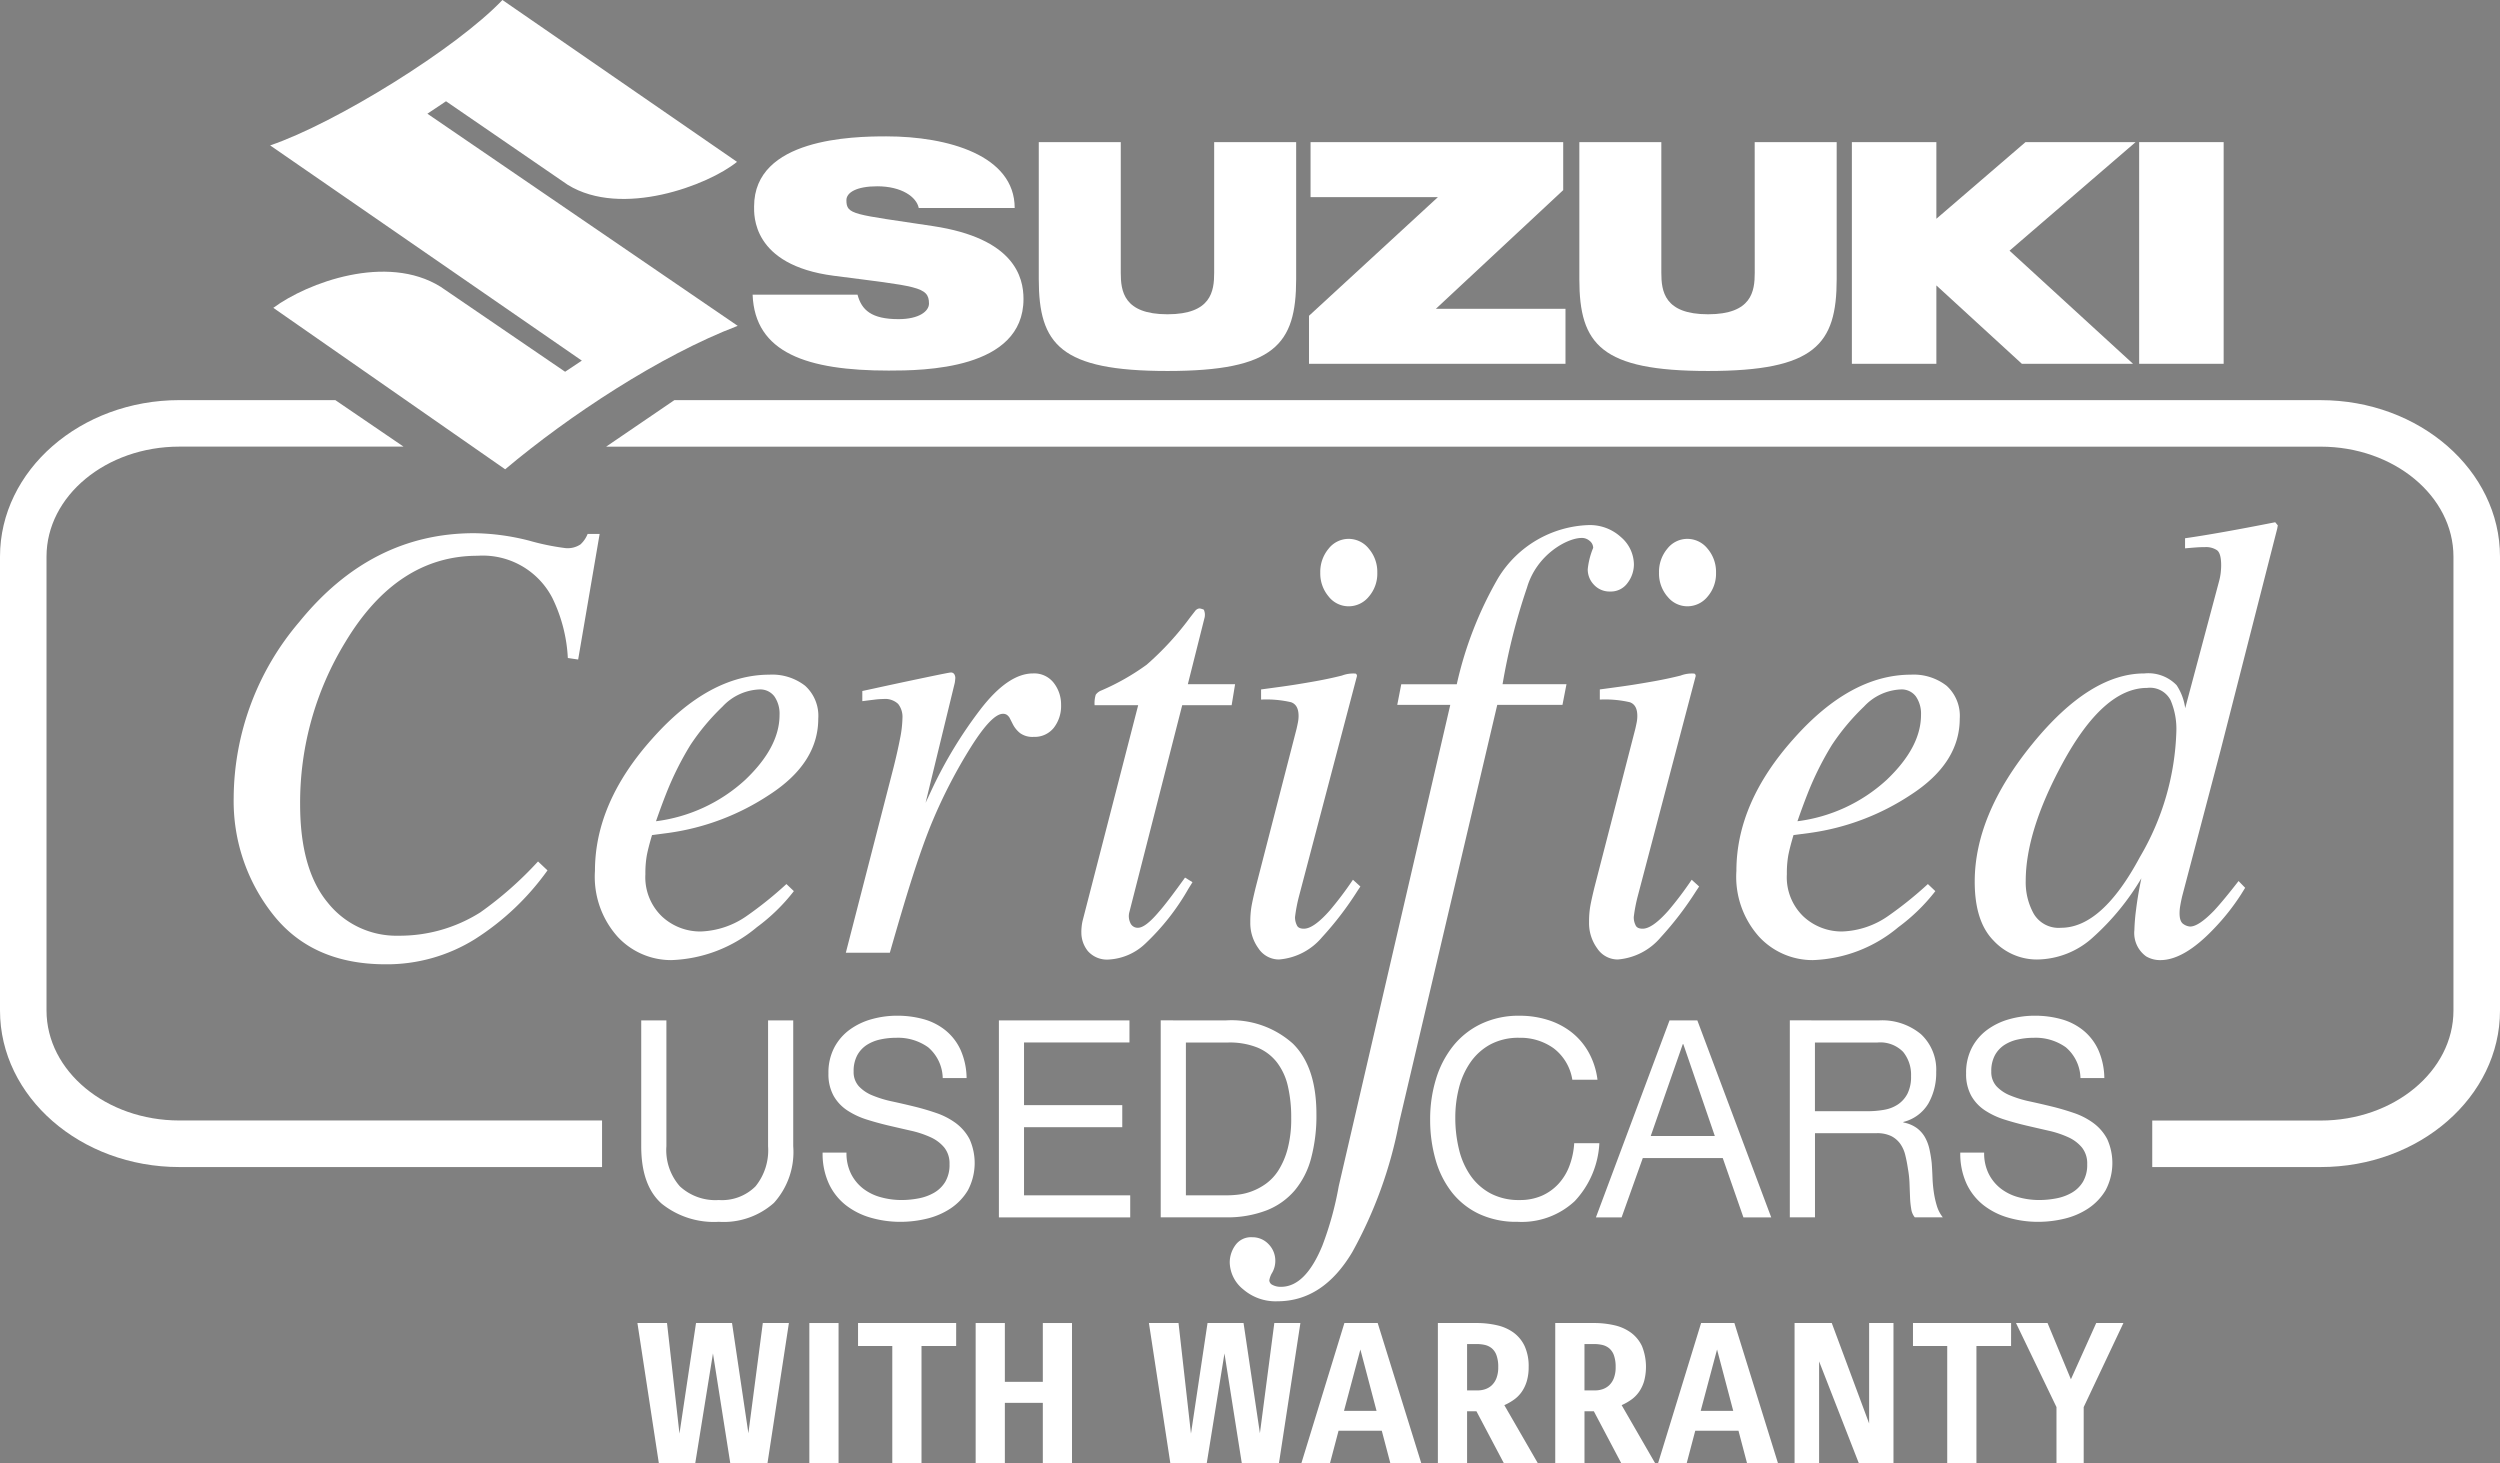 <svg xmlns="http://www.w3.org/2000/svg" width="240.885" height="140.987" viewBox="0 0 240.885 140.987">
  <rect x="0" y="0" width="240.885" height="140.987" fill="#808080" stroke="none"/>
  <g id="Group_2873" data-name="Group 2873" transform="translate(-22.79 -13.227)">
    <g id="Group_2751" data-name="Group 2751" transform="translate(22.79 13.227)">
      <path id="Path_12339" data-name="Path 12339" d="M88.966,99.946a23.082,23.082,0,0,0,3.48.713,2.231,2.231,0,0,0,1.436-.355,2.7,2.7,0,0,0,.691-1.01h1.159l-2.071,12.1-.994-.147a14.859,14.859,0,0,0-1.492-5.786,7.545,7.545,0,0,0-7.207-4.065q-7.734,0-12.733,8.308a29.648,29.648,0,0,0-4.363,15.637q0,6.26,2.651,9.465a8.453,8.453,0,0,0,6.821,3.2,14.563,14.563,0,0,0,7.9-2.255,34.936,34.936,0,0,0,5.551-4.9l.912.86a25.174,25.174,0,0,1-7,6.631,16.036,16.036,0,0,1-8.6,2.418q-7.07,0-10.854-4.807a17.6,17.6,0,0,1-3.783-11.215,26.319,26.319,0,0,1,6.324-16.971q6.932-8.545,16.847-8.545A22.261,22.261,0,0,1,88.966,99.946Z" transform="translate(-37.954 -47.846)" fill="#fff"/>
      <path id="Path_12340" data-name="Path 12340" d="M124.258,128.193q5.469-6.164,11.3-6.165a5.154,5.154,0,0,1,3.424,1.066,3.9,3.9,0,0,1,1.27,3.168q0,4.265-4.653,7.3a23.4,23.4,0,0,1-9.791,3.716l-1.574.207q-.36,1.216-.5,1.943a9.931,9.931,0,0,0-.139,1.825,5.235,5.235,0,0,0,1.588,4.065,5.4,5.4,0,0,0,3.77,1.454,8.209,8.209,0,0,0,4.391-1.484,36.55,36.55,0,0,0,3.839-3.085l.718.682a17.9,17.9,0,0,1-3.562,3.472,13.493,13.493,0,0,1-8.258,3.174,7.022,7.022,0,0,1-5.137-2.223,8.655,8.655,0,0,1-2.209-6.372Q118.735,134.358,124.258,128.193Zm8.949,3.976q3.314-3.151,3.314-6.26a2.926,2.926,0,0,0-.5-1.791,1.712,1.712,0,0,0-1.463-.666,5.135,5.135,0,0,0-3.522,1.643,21.744,21.744,0,0,0-3.106,3.715,29.881,29.881,0,0,0-2.32,4.648q-.47,1.184-.994,2.693A15.616,15.616,0,0,0,133.207,132.169Z" transform="translate(-61.409 -57.021)" fill="#fff"/>
      <path id="Path_12341" data-name="Path 12341" d="M169.643,121.843a.722.722,0,0,1,.1.371c-.018.2-.034.352-.051.452l-2.815,11.573.64-1.371a41.978,41.978,0,0,1,4.651-7.641q2.663-3.458,5.065-3.458a2.375,2.375,0,0,1,2,.919,3.373,3.373,0,0,1,.7,2.107,3.419,3.419,0,0,1-.7,2.211,2.356,2.356,0,0,1-1.943.875,2.022,2.022,0,0,1-1.3-.356,2.614,2.614,0,0,1-.689-.83l-.331-.653a.948.948,0,0,0-.261-.283.651.651,0,0,0-.374-.1q-1.078,0-3.11,3.235a49.658,49.658,0,0,0-3.636,7q-.967,2.285-2.156,6.053-.752,2.375-2,6.735h-4.24l4.6-17.862q.386-1.542.621-2.759a10.947,10.947,0,0,0,.235-1.987,2.013,2.013,0,0,0-.415-1.366,1.832,1.832,0,0,0-1.436-.474,7.242,7.242,0,0,0-.829.059q-.5.06-1.188.148v-.979l1.105-.238q2.155-.473,4.711-1.009t2.694-.534A.371.371,0,0,1,169.643,121.843Z" transform="translate(-77.694 -56.881)" fill="#fff"/>
      <path id="Path_12342" data-name="Path 12342" d="M197.2,142.017a4.055,4.055,0,0,1,.11-.637l5.339-20.708h-4.2a2.755,2.755,0,0,1,.111-1.01,1.2,1.2,0,0,1,.557-.416,22.623,22.623,0,0,0,4.347-2.473,28.294,28.294,0,0,0,4.21-4.587l.442-.566a.653.653,0,0,1,.207-.194.5.5,0,0,1,.262-.075,1.627,1.627,0,0,1,.387.119,1.32,1.32,0,0,1,.1.37,1.441,1.441,0,0,1-.013.342l-1.626,6.467h4.553l-.332,2.022h-4.763l-5.091,19.936a1.5,1.5,0,0,0,.083,1.022.763.763,0,0,0,.747.489q.719,0,2.018-1.543.746-.83,2.515-3.293l.718.445-.388.623a22.6,22.6,0,0,1-4.19,5.326,5.528,5.528,0,0,1-3.445,1.5,2.461,2.461,0,0,1-2.048-.8,2.833,2.833,0,0,1-.636-1.809C197.169,142.407,197.179,142.225,197.2,142.017Z" transform="translate(-92.98 -52.724)" fill="#fff"/>
      <path id="Path_12343" data-name="Path 12343" d="M234.573,113.109a.241.241,0,0,1,.123.252l-5.576,21.184a15.073,15.073,0,0,0-.387,2.018,1.681,1.681,0,0,0,.165.771q.138.357.69.356.939,0,2.486-1.751a33.232,33.232,0,0,0,2.237-2.966l.719.652-.277.415a31.525,31.525,0,0,1-3.425,4.48,6.036,6.036,0,0,1-4.143,2.136,2.368,2.368,0,0,1-1.975-1.068,4.136,4.136,0,0,1-.787-2.522,8.908,8.908,0,0,1,.11-1.5q.109-.638.415-1.884l3.932-15.251q.082-.356.138-.652a3.215,3.215,0,0,0,.056-.593q0-1.068-.731-1.32a10.577,10.577,0,0,0-2.882-.252v-.979q2.274-.3,3.275-.459t2.014-.341q1.315-.238,2.494-.534A3.06,3.06,0,0,1,234.573,113.109Zm-2.608-7.434a3.424,3.424,0,0,1-.8-2.284,3.471,3.471,0,0,1,.8-2.314,2.448,2.448,0,0,1,1.933-.949,2.486,2.486,0,0,1,1.947.949,3.433,3.433,0,0,1,.814,2.314,3.375,3.375,0,0,1-.814,2.3,2.5,2.5,0,0,1-1.947.934A2.445,2.445,0,0,1,231.965,105.676Z" transform="translate(-103.951 -48.206)" fill="#fff"/>
      <path id="Path_12344" data-name="Path 12344" d="M259.439,103.472a1.971,1.971,0,0,1-1.686.829,2.038,2.038,0,0,1-1.546-.641,2.122,2.122,0,0,1-.607-1.507,7.282,7.282,0,0,1,.525-2.059.876.876,0,0,0-.36-.687,1.12,1.12,0,0,0-.756-.268c-1.383,0-4.331,1.6-5.262,4.787a59.84,59.84,0,0,0-2.354,9.306h6.159l-.386,1.988h-6.284l-9.467,40.3a41.892,41.892,0,0,1-4.5,12.428q-2.822,4.741-7.219,4.742a4.765,4.765,0,0,1-3.3-1.157,3.417,3.417,0,0,1-1.291-2.581,2.844,2.844,0,0,1,.539-1.662,1.84,1.84,0,0,1,1.616-.771,2.129,2.129,0,0,1,1.588.668,2.269,2.269,0,0,1,.648,1.646,2.31,2.31,0,0,1-.289,1.083,2.061,2.061,0,0,0-.29.757.517.517,0,0,0,.318.444,1.652,1.652,0,0,0,.816.178q2.349,0,3.982-3.976a31.545,31.545,0,0,0,1.576-5.726l10.746-46.369h-5.109l.386-1.988h5.349A36.024,36.024,0,0,1,246.969,103a10.625,10.625,0,0,1,8.7-5.1,4.43,4.43,0,0,1,3.13,1.157,3.517,3.517,0,0,1,1.25,2.641A2.963,2.963,0,0,1,259.439,103.472Z" transform="translate(-102.615 -47.306)" fill="#fff"/>
      <path id="Path_12345" data-name="Path 12345" d="M289.2,113.109a.239.239,0,0,1,.124.252l-5.576,21.184a14.98,14.98,0,0,0-.387,2.018,1.682,1.682,0,0,0,.165.771q.137.357.691.356.938,0,2.486-1.751a32.983,32.983,0,0,0,2.238-2.966l.718.652-.277.415a31.612,31.612,0,0,1-3.424,4.48,6.041,6.041,0,0,1-4.143,2.136,2.369,2.369,0,0,1-1.975-1.068,4.132,4.132,0,0,1-.787-2.522,8.847,8.847,0,0,1,.11-1.5q.11-.638.415-1.884l3.932-15.251c.056-.237.1-.455.139-.652a3.316,3.316,0,0,0,.054-.593q0-1.068-.731-1.32a10.575,10.575,0,0,0-2.882-.252v-.979q2.274-.3,3.274-.459t2.015-.341q1.314-.238,2.493-.534A3.06,3.06,0,0,1,289.2,113.109Zm-2.607-7.434a3.422,3.422,0,0,1-.8-2.284,3.469,3.469,0,0,1,.8-2.314,2.445,2.445,0,0,1,1.933-.949,2.491,2.491,0,0,1,1.948.949,3.438,3.438,0,0,1,.813,2.314,3.381,3.381,0,0,1-.813,2.3,2.505,2.505,0,0,1-1.948.934A2.443,2.443,0,0,1,286.6,105.676Z" transform="translate(-125.941 -48.206)" fill="#fff"/>
      <path id="Path_12346" data-name="Path 12346" d="M308.339,128.193q5.469-6.164,11.3-6.165a5.157,5.157,0,0,1,3.424,1.066,3.9,3.9,0,0,1,1.271,3.168q0,4.265-4.654,7.3a23.4,23.4,0,0,1-9.792,3.716l-1.573.207q-.359,1.216-.5,1.943a9.981,9.981,0,0,0-.139,1.825,5.236,5.236,0,0,0,1.587,4.065,5.4,5.4,0,0,0,3.771,1.454,8.218,8.218,0,0,0,4.392-1.484,36.592,36.592,0,0,0,3.838-3.085l.719.682a17.945,17.945,0,0,1-3.563,3.472,13.491,13.491,0,0,1-8.258,3.174,7.021,7.021,0,0,1-5.137-2.223,8.651,8.651,0,0,1-2.211-6.372Q302.815,134.358,308.339,128.193Zm8.948,3.976q3.313-3.151,3.315-6.26a2.926,2.926,0,0,0-.5-1.791,1.713,1.713,0,0,0-1.464-.666,5.132,5.132,0,0,0-3.521,1.643,21.754,21.754,0,0,0-3.107,3.715,29.892,29.892,0,0,0-2.321,4.648q-.469,1.184-.993,2.693A15.614,15.614,0,0,0,317.287,132.169Z" transform="translate(-135.505 -57.021)" fill="#fff"/>
      <path id="Path_12347" data-name="Path 12347" d="M360.691,113.141a5.246,5.246,0,0,1,.832,2.224l3.246-12.162a5.761,5.761,0,0,0,.18-.905c.027-.268.041-.5.041-.7q0-1.157-.4-1.454a1.9,1.9,0,0,0-1.147-.3c-.312,0-.6.011-.869.03s-.621.049-1.063.088V98.99q3.137-.445,8.686-1.543l.25.3-.058.326-5.449,21.325-3.711,14.1q-.11.48-.179.884a4.325,4.325,0,0,0-.069.733c0,.54.124.89.37,1.048a1.254,1.254,0,0,0,.651.24q.812,0,2.291-1.521.865-.925,2.374-2.864l.635.652-.388.626a21.523,21.523,0,0,1-2.642,3.335q-2.863,3.007-5.142,3.007a2.658,2.658,0,0,1-1.363-.356,2.768,2.768,0,0,1-1.138-2.551,18.834,18.834,0,0,1,.166-1.988q.166-1.364.507-2.991a24.141,24.141,0,0,1-4.6,5.633,8.108,8.108,0,0,1-5.458,2.194,5.7,5.7,0,0,1-4.2-1.837q-1.8-1.837-1.8-5.661,0-6.462,5.557-13.278,5.528-6.786,10.779-6.787A3.8,3.8,0,0,1,360.691,113.141Zm-13.759,22.033a2.781,2.781,0,0,0,2.627,1.348q3.951,0,7.6-6.815a25.3,25.3,0,0,0,3.514-12.12,7.044,7.044,0,0,0-.556-2.992,2.234,2.234,0,0,0-2.253-1.186q-4.225,0-8.174,7.289-3.532,6.52-3.532,11.319A6.229,6.229,0,0,0,346.932,135.174Z" transform="translate(-150.972 -47.127)" fill="#fff"/>
      <g id="Group_2748" data-name="Group 2748" transform="translate(26.029)">
        <path id="Path_12348" data-name="Path 12348" d="M258.38,40.773V36.147H234.036v5.3h12.272L233.886,52.88v4.626H258.6v-5.3H246.113Z" transform="translate(-133.788 -22.453)" fill="#fff"/>
        <rect id="Rectangle_676" data-name="Rectangle 676" width="8.142" height="21.359" transform="translate(180.087 13.694)" fill="#fff"/>
        <path id="Path_12349" data-name="Path 12349" d="M338.163,36.147l-8.588,7.386V36.147h-8.142V57.506h8.142V49.954l8.238,7.553h10.711l-11.9-10.9,12.143-10.456Z" transform="translate(-169.027 -22.453)" fill="#fff"/>
        <path id="Path_12350" data-name="Path 12350" d="M294.384,48.735c0,1.773-.28,4-4.5,4s-4.5-2.227-4.5-4V36.147h-7.9v13.21c0,6.284,2.091,8.842,12.4,8.842s12.395-2.558,12.395-8.842V36.147h-7.9Z" transform="translate(-151.337 -22.453)" fill="#fff"/>
        <path id="Path_12351" data-name="Path 12351" d="M207.211,48.735c0,1.773-.281,4-4.5,4s-4.5-2.227-4.5-4V36.147h-7.9v13.21c0,6.284,2.086,8.842,12.4,8.842s12.4-2.558,12.4-8.842V36.147h-7.9Z" transform="translate(-116.25 -22.453)" fill="#fff"/>
        <path id="Path_12352" data-name="Path 12352" d="M161.54,43.867c-7.685-1.162-8.343-1.072-8.343-2.5,0-.736.977-1.335,2.971-1.335,2.356,0,3.783,1.027,4,2.089h9.244c0-5.064-6.42-6.9-12.369-6.9-3.25,0-12.74.185-12.74,6.755,0,.771-.256,5.648,7.679,6.677,7.991,1.035,9.173,1.027,9.173,2.68,0,.733-.942,1.5-2.938,1.5-2.609,0-3.557-.881-3.948-2.359H144.16c.213,5.612,5.252,7.315,13.109,7.315,3.3,0,12.992-.065,12.992-6.9C170.261,48.785,169.389,45.049,161.54,43.867Z" transform="translate(-97.672 -22.082)" fill="#fff"/>
        <path id="Path_12353" data-name="Path 12353" d="M111.341,28.821c-2.77,2.251-11.114,5.419-16.308,2.216L83.3,22.984l-1.794,1.2,29.9,20.44C103.964,47.462,95.136,53.279,89,58.446L66.659,42.889c3.284-2.429,10.923-5.266,16.117-2.033l12,8.191,1.611-1.072L66.354,27.238C72.7,25.077,84.3,17.889,88.736,13.227l22.6,15.594" transform="translate(-66.354 -13.227)" fill="#fff"/>
      </g>
      <path id="Path_12354" data-name="Path 12354" d="M118.138,81.71" transform="translate(-61.169 -40.793)" fill="#fff" stroke="#1a1818" stroke-width="7.5"/>
      <g id="Group_2749" data-name="Group 2749" transform="translate(61.786 97.869)">
        <path id="Path_12355" data-name="Path 12355" d="M138.984,195.369a7.277,7.277,0,0,1-5.307,1.821,8.039,8.039,0,0,1-5.5-1.741q-1.978-1.741-1.978-5.542V177.785h2.425v12.122a5.274,5.274,0,0,0,1.3,3.867,5.04,5.04,0,0,0,3.751,1.317,4.565,4.565,0,0,0,3.534-1.317,5.52,5.52,0,0,0,1.212-3.867V177.785h2.424v12.122A7.316,7.316,0,0,1,138.984,195.369Z" transform="translate(-126.2 -177.333)" fill="#fff"/>
        <path id="Path_12356" data-name="Path 12356" d="M165.623,180.072a5,5,0,0,0-3.1-.917,7.116,7.116,0,0,0-1.505.16,3.915,3.915,0,0,0-1.314.531,2.761,2.761,0,0,0-.919,1,3.2,3.2,0,0,0-.345,1.555,2.026,2.026,0,0,0,.5,1.423,3.67,3.67,0,0,0,1.327.89,10.7,10.7,0,0,0,1.875.572q1.045.226,2.131.491t2.13.625a6.963,6.963,0,0,1,1.876.97,4.589,4.589,0,0,1,1.327,1.541,5.611,5.611,0,0,1-.154,4.932,5.475,5.475,0,0,1-1.672,1.754,7.131,7.131,0,0,1-2.284.984,10.684,10.684,0,0,1-2.513.305,10.25,10.25,0,0,1-2.9-.4,7.037,7.037,0,0,1-2.4-1.209,5.694,5.694,0,0,1-1.632-2.073,6.9,6.9,0,0,1-.6-2.991h2.3a4.436,4.436,0,0,0,.446,2.06,4.179,4.179,0,0,0,1.174,1.421,4.863,4.863,0,0,0,1.7.825,7.482,7.482,0,0,0,1.99.266,8.691,8.691,0,0,0,1.645-.16,4.724,4.724,0,0,0,1.493-.546,3.02,3.02,0,0,0,1.071-1.05,3.2,3.2,0,0,0,.409-1.7,2.446,2.446,0,0,0-.5-1.595,3.679,3.679,0,0,0-1.328-1,9.444,9.444,0,0,0-1.875-.624q-1.047-.239-2.131-.492t-2.13-.584a7.545,7.545,0,0,1-1.876-.877,4.117,4.117,0,0,1-1.326-1.409,4.278,4.278,0,0,1-.5-2.166,5.2,5.2,0,0,1,.561-2.486,5.048,5.048,0,0,1,1.493-1.728,6.571,6.571,0,0,1,2.118-1.01,8.989,8.989,0,0,1,2.437-.332,9.389,9.389,0,0,1,2.6.345,5.816,5.816,0,0,1,2.1,1.09,5.225,5.225,0,0,1,1.429,1.874,6.909,6.909,0,0,1,.574,2.7h-2.3A4.015,4.015,0,0,0,165.623,180.072Z" transform="translate(-137.975 -177.029)" fill="#fff"/>
        <path id="Path_12357" data-name="Path 12357" d="M196.459,177.785v2.126H186.3v6.034h9.466v2.126H186.3v6.566h10.232v2.126H183.879v-18.98Z" transform="translate(-149.417 -177.333)" fill="#fff"/>
        <path id="Path_12358" data-name="Path 12358" d="M216.224,177.785a8.858,8.858,0,0,1,6.481,2.233q2.271,2.232,2.272,6.8a15.928,15.928,0,0,1-.511,4.24,8.025,8.025,0,0,1-1.581,3.109,6.843,6.843,0,0,1-2.73,1.928,10.539,10.539,0,0,1-3.93.664h-6.251v-18.98Zm.2,16.853a9.639,9.639,0,0,0,1.021-.067,5.463,5.463,0,0,0,1.3-.318,5.813,5.813,0,0,0,1.365-.731,4.708,4.708,0,0,0,1.212-1.3,7.418,7.418,0,0,0,.88-2.06,11.242,11.242,0,0,0,.345-2.99,13.211,13.211,0,0,0-.319-3.044,5.924,5.924,0,0,0-1.046-2.286,4.611,4.611,0,0,0-1.876-1.436,7.2,7.2,0,0,0-2.833-.492H212.4v14.727Z" transform="translate(-159.92 -177.333)" fill="#fff"/>
        <path id="Path_12359" data-name="Path 12359" d="M265.319,180.166a5.472,5.472,0,0,0-3.3-1.011,5.723,5.723,0,0,0-2.794.639,5.578,5.578,0,0,0-1.913,1.714,7.538,7.538,0,0,0-1.111,2.459,11.447,11.447,0,0,0-.357,2.872,12.8,12.8,0,0,0,.357,3.07,7.479,7.479,0,0,0,1.111,2.526,5.555,5.555,0,0,0,1.926,1.715,5.8,5.8,0,0,0,2.808.638,5.224,5.224,0,0,0,2.13-.412,4.827,4.827,0,0,0,1.607-1.144,5.286,5.286,0,0,0,1.059-1.741,7.49,7.49,0,0,0,.459-2.18h2.424a8.789,8.789,0,0,1-2.373,5.582,7.491,7.491,0,0,1-5.511,1.994,8.473,8.473,0,0,1-3.7-.758,7.311,7.311,0,0,1-2.628-2.086,9.083,9.083,0,0,1-1.569-3.137,13.9,13.9,0,0,1-.523-3.881,13.131,13.131,0,0,1,.562-3.894,9.512,9.512,0,0,1,1.645-3.177,7.716,7.716,0,0,1,2.705-2.14,8.418,8.418,0,0,1,3.713-.784,9.018,9.018,0,0,1,2.7.4,7.138,7.138,0,0,1,2.271,1.17,6.482,6.482,0,0,1,1.659,1.927,7.267,7.267,0,0,1,.868,2.672h-2.424A4.721,4.721,0,0,0,265.319,180.166Z" transform="translate(-177.406 -177.029)" fill="#fff"/>
        <path id="Path_12360" data-name="Path 12360" d="M289.93,177.785l7.119,18.98h-2.68l-1.99-5.715h-7.706l-2.041,5.715h-2.475l7.093-18.98Zm1.684,11.138-3.036-8.852h-.051l-3.088,8.852Z" transform="translate(-188.17 -177.333)" fill="#fff"/>
        <path id="Path_12361" data-name="Path 12361" d="M319.992,177.785a5.844,5.844,0,0,1,4.069,1.329,4.669,4.669,0,0,1,1.467,3.642,5.953,5.953,0,0,1-.753,3.03,3.889,3.889,0,0,1-2.411,1.781v.053a3.173,3.173,0,0,1,1.288.532,2.871,2.871,0,0,1,.792.89,4.149,4.149,0,0,1,.434,1.157,12.7,12.7,0,0,1,.217,1.329q.05.692.076,1.409a12.79,12.79,0,0,0,.128,1.409,8.9,8.9,0,0,0,.294,1.316,3.289,3.289,0,0,0,.574,1.1h-2.7a1.618,1.618,0,0,1-.344-.8,8.4,8.4,0,0,1-.115-1.129c-.017-.416-.034-.865-.051-1.343a9.8,9.8,0,0,0-.153-1.409q-.1-.69-.255-1.316a3.147,3.147,0,0,0-.485-1.09,2.415,2.415,0,0,0-.868-.744,3.105,3.105,0,0,0-1.429-.279h-5.919v8.107h-2.425v-18.98Zm.51,8.613a3.4,3.4,0,0,0,1.339-.519,2.789,2.789,0,0,0,.919-1.037,3.606,3.606,0,0,0,.344-1.688,3.492,3.492,0,0,0-.765-2.339,3.074,3.074,0,0,0-2.475-.9h-6.021v6.619h5.052A9.341,9.341,0,0,0,320.5,186.4Z" transform="translate(-200.753 -177.333)" fill="#fff"/>
        <path id="Path_12362" data-name="Path 12362" d="M349.089,180.072a5,5,0,0,0-3.1-.917,7.121,7.121,0,0,0-1.506.16,3.919,3.919,0,0,0-1.314.531,2.765,2.765,0,0,0-.918,1,3.189,3.189,0,0,0-.344,1.555,2.028,2.028,0,0,0,.5,1.423,3.677,3.677,0,0,0,1.328.89,10.7,10.7,0,0,0,1.875.572q1.046.226,2.131.491t2.131.625a6.953,6.953,0,0,1,1.876.97,4.576,4.576,0,0,1,1.327,1.541,5.607,5.607,0,0,1-.153,4.932,5.489,5.489,0,0,1-1.672,1.754,7.133,7.133,0,0,1-2.284.984,10.692,10.692,0,0,1-2.514.305,10.257,10.257,0,0,1-2.9-.4,7.01,7.01,0,0,1-2.4-1.209,5.689,5.689,0,0,1-1.633-2.073,6.9,6.9,0,0,1-.6-2.991h2.3a4.436,4.436,0,0,0,.446,2.06,4.179,4.179,0,0,0,1.174,1.421,4.865,4.865,0,0,0,1.7.825,7.489,7.489,0,0,0,1.99.266,8.693,8.693,0,0,0,1.646-.16,4.708,4.708,0,0,0,1.492-.546,3.016,3.016,0,0,0,1.072-1.05,3.209,3.209,0,0,0,.409-1.7,2.45,2.45,0,0,0-.5-1.595,3.681,3.681,0,0,0-1.327-1,9.49,9.49,0,0,0-1.875-.624q-1.046-.239-2.131-.492t-2.131-.584a7.541,7.541,0,0,1-1.876-.877,4.118,4.118,0,0,1-1.327-1.409,4.284,4.284,0,0,1-.5-2.166,5.2,5.2,0,0,1,.562-2.486,5.043,5.043,0,0,1,1.493-1.728,6.561,6.561,0,0,1,2.117-1.01,8.986,8.986,0,0,1,2.437-.332,9.38,9.38,0,0,1,2.6.345,5.82,5.82,0,0,1,2.106,1.09,5.229,5.229,0,0,1,1.429,1.874,6.93,6.93,0,0,1,.574,2.7h-2.3A4.011,4.011,0,0,0,349.089,180.072Z" transform="translate(-211.824 -177.029)" fill="#fff"/>
      </g>
      <path id="Path_12363" data-name="Path 12363" d="M80.8,151.65H40.075c-9.53,0-17.285-6.766-17.285-15.084V92.837c0-8.318,7.754-15.084,17.285-15.084H55.1l6.572,4.481h-21.6c-7.06,0-12.8,4.757-12.8,10.6v43.729c0,5.846,5.744,10.6,12.8,10.6H80.8Z" transform="translate(-22.79 -39.2)" fill="#fff"/>
      <g id="Group_2750" data-name="Group 2750" transform="translate(58.404 38.553)">
        <path id="Path_12364" data-name="Path 12364" d="M285.736,151.65H269.513v-4.481h16.223c7.06,0,12.8-4.757,12.8-10.6V92.837c0-5.846-5.744-10.6-12.8-10.6H120.54l6.572-4.481H285.736c9.531,0,17.285,6.766,17.285,15.084v43.729C303.021,144.884,295.267,151.65,285.736,151.65Z" transform="translate(-120.54 -77.753)" fill="#fff"/>
      </g>
    </g>
    <g id="Group_2752" data-name="Group 2752" transform="translate(84.208 140.706)">
      <path id="Path_12365" data-name="Path 12365" d="M140.18,226.587l-2.064,13.508h-3.584l-1.669-10.581-1.707,10.581h-3.508l-2.064-13.508h2.851l1.2,10.656,1.595-10.656H134.7l1.576,10.618,1.389-10.618Z" transform="translate(-125.584 -226.587)" fill="#fff"/>
      <path id="Path_12366" data-name="Path 12366" d="M156.124,226.587v13.508H153.31V226.587Z" transform="translate(-136.744 -226.587)" fill="#fff"/>
      <path id="Path_12367" data-name="Path 12367" d="M170.615,228.8h-3.339v11.294h-2.814V228.8h-3.3v-2.214h9.455Z" transform="translate(-139.904 -226.587)" fill="#fff"/>
      <path id="Path_12368" data-name="Path 12368" d="M189.412,226.587v13.508H186.6v-5.817h-3.658v5.817h-2.814V226.587h2.814v5.666H186.6v-5.666Z" transform="translate(-147.538 -226.587)" fill="#fff"/>
      <path id="Path_12369" data-name="Path 12369" d="M222.667,226.587,220.6,240.095H217.02l-1.67-10.581-1.707,10.581h-3.508l-2.064-13.508h2.852l1.2,10.656,1.595-10.656h3.471l1.576,10.618,1.389-10.618Z" transform="translate(-158.786 -226.587)" fill="#fff"/>
      <path id="Path_12370" data-name="Path 12370" d="M241.231,240.095l-.826-3.133h-4.164l-.826,3.133h-2.757l4.146-13.508h3.208l4.2,13.508Zm-4.465-5.047H239.9l-1.557-5.91Z" transform="translate(-168.683 -226.587)" fill="#fff"/>
      <path id="Path_12371" data-name="Path 12371" d="M261.029,240.095l-2.645-5.009h-.9v5.009h-2.814V226.587h3.715a8.684,8.684,0,0,1,1.988.216,4.336,4.336,0,0,1,1.6.713,3.41,3.41,0,0,1,1.059,1.3,4.652,4.652,0,0,1,.385,2.007,4.732,4.732,0,0,1-.178,1.36,3.6,3.6,0,0,1-.488,1.033,3.135,3.135,0,0,1-.741.75,5.313,5.313,0,0,1-.938.534l3.227,5.591Zm-3.545-11.482v4.465h1.051a2.22,2.22,0,0,0,.684-.112,1.741,1.741,0,0,0,.629-.366,1.859,1.859,0,0,0,.459-.685,2.852,2.852,0,0,0,.179-1.088,3.207,3.207,0,0,0-.169-1.135,1.558,1.558,0,0,0-.459-.676,1.62,1.62,0,0,0-.666-.32,3.54,3.54,0,0,0-.77-.084Z" transform="translate(-177.543 -226.587)" fill="#fff"/>
      <path id="Path_12372" data-name="Path 12372" d="M279.962,240.095l-2.645-5.009h-.9v5.009H273.6V226.587h3.715a8.68,8.68,0,0,1,1.988.216,4.331,4.331,0,0,1,1.595.713,3.409,3.409,0,0,1,1.061,1.3,5.365,5.365,0,0,1,.205,3.367,3.584,3.584,0,0,1-.488,1.033,3.133,3.133,0,0,1-.741.75,5.325,5.325,0,0,1-.937.534l3.226,5.591Zm-3.546-11.482v4.465h1.051a2.227,2.227,0,0,0,.685-.112,1.751,1.751,0,0,0,.629-.366,1.865,1.865,0,0,0,.459-.685,2.864,2.864,0,0,0,.179-1.088,3.237,3.237,0,0,0-.168-1.135,1.564,1.564,0,0,0-.46-.676,1.621,1.621,0,0,0-.666-.32,3.539,3.539,0,0,0-.769-.084Z" transform="translate(-185.164 -226.587)" fill="#fff"/>
      <path id="Path_12373" data-name="Path 12373" d="M298.754,240.095l-.826-3.133h-4.164l-.826,3.133h-2.757l4.146-13.508h3.208l4.2,13.508Zm-4.465-5.047h3.133l-1.558-5.91Z" transform="translate(-191.837 -226.587)" fill="#fff"/>
      <path id="Path_12374" data-name="Path 12374" d="M321.722,226.587v13.508h-3.339l-3.827-9.812v9.812h-2.364V226.587h3.584l3.6,9.68v-9.68Z" transform="translate(-200.696 -226.587)" fill="#fff"/>
      <path id="Path_12375" data-name="Path 12375" d="M340.738,228.8H337.4v11.294h-2.814V228.8h-3.3v-2.214h9.455Z" transform="translate(-208.381 -226.587)" fill="#fff"/>
      <path id="Path_12376" data-name="Path 12376" d="M358.25,226.587l-3.828,8.1v5.4H351.8v-5.4l-3.9-8.1h3.039l2.251,5.422,2.439-5.422Z" transform="translate(-215.068 -226.587)" fill="#fff"/>
    </g>
  </g>
</svg>
